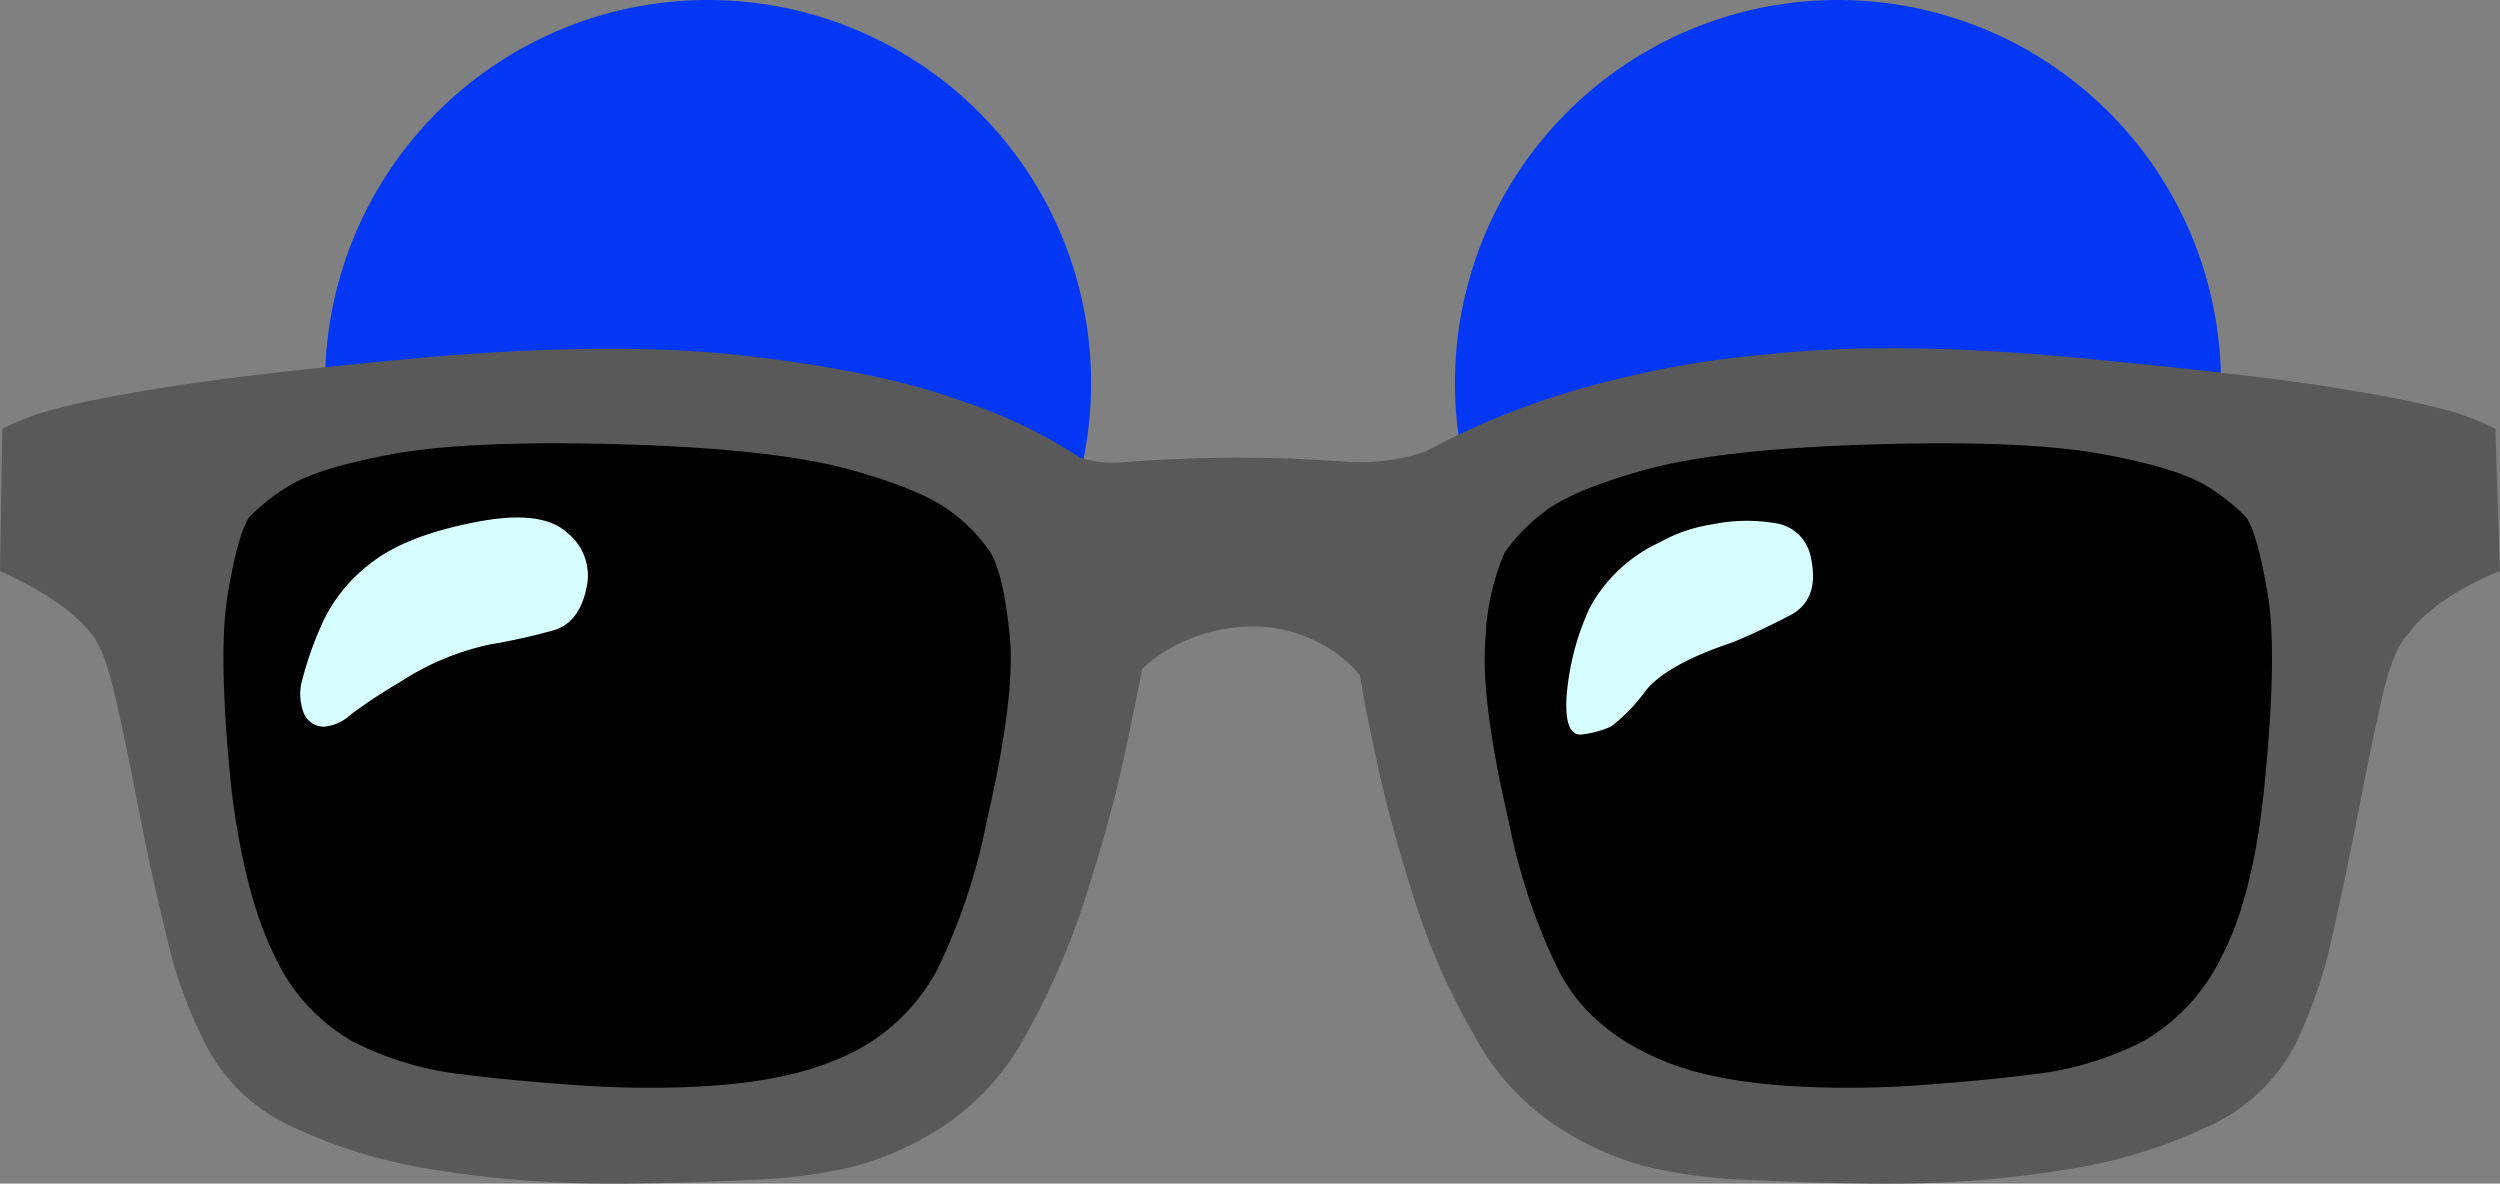 <svg xmlns="http://www.w3.org/2000/svg" xmlns:xlink="http://www.w3.org/1999/xlink" width="212.409" height="100.561" viewBox="0 0 212.409 100.561"><rect x="0" y="0" width="212.409" height="100.561" fill="#808080" stroke="none"/><defs><clipPath id="clip-path"><rect id="Rettangolo_6443" data-name="Rettangolo 6443" width="212.409" height="70.953" fill="none"></rect></clipPath></defs><g id="Raggruppa_86484" data-name="Raggruppa 86484" transform="translate(-791.296 -3880.197)"><path id="Tracciato_105211" data-name="Tracciato 105211" d="M334.216,201.41a32.543,32.543,0,1,1-32.542-32.542,32.543,32.543,0,0,1,32.542,32.542" transform="translate(549.784 3711.329)" fill="#0337f4"></path><path id="Tracciato_105212" data-name="Tracciato 105212" d="M334.216,201.41a32.543,32.543,0,1,1-32.542-32.542,32.543,32.543,0,0,1,32.542,32.542" transform="translate(645.784 3711.329)" fill="#0337f4"></path><g id="Raggruppa_86478" data-name="Raggruppa 86478" transform="translate(791.296 3909.804)"><g id="Raggruppa_86478-2" data-name="Raggruppa 86478" transform="translate(0 0)" clip-path="url(#clip-path)"><path id="Tracciato_105305" data-name="Tracciato 105305" d="M66.135,6.826q-2.465-2.175-9.151-4.06Q50.265.881,36.684.495,8.916-.448,3.447,7.487c-.87,1.386-1.563,3.834-2.078,7.363q-.749,5.292.387,16.611c.628,6.428,1.885,11.391,3.77,14.919a19.207,19.207,0,0,0,6.992,7.749,25.585,25.585,0,0,0,9.538,3.206c3.577.5,7.395.886,11.423,1.128h1.128c1.885.129,3.528.193,4.914.193q11.5,0,17.368-3.126a18.977,18.977,0,0,0,8.491-8.491,48.469,48.469,0,0,0,3.963-12.18q3.963-17.932.193-24.344a18.736,18.736,0,0,0-3.4-3.689" transform="translate(16.177 5.962)"></path><path id="Tracciato_105306" data-name="Tracciato 105306" d="M42.414.5C33.36.753,26.577,1.51,22.114,2.767s-7.524,2.61-9.151,4.06a18.24,18.24,0,0,0-3.4,3.673q-3.77,6.622.193,24.167a56.315,56.315,0,0,0,4.06,12.373,18.59,18.59,0,0,0,8.394,8.491q5.848,3.117,17.368,3.109c1.386,0,3.029-.048,4.914-.177h1.321c4.028-.258,7.8-.628,11.326-1.144a25.211,25.211,0,0,0,9.441-3.206,19.269,19.269,0,0,0,6.992-7.733q2.828-5.293,3.77-14.919c.886-7.556,1.031-13.131.467-16.707-.564-3.593-1.289-6.009-2.159-7.266Q70.166-.463,42.414.5" transform="translate(116.747 5.962)"></path><path id="Tracciato_105307" data-name="Tracciato 105307" d="M188.806,51.58a16.581,16.581,0,0,1-6.7,7.282,26.984,26.984,0,0,1-9.361,2.819c-3.512.451-7.363.789-11.5,1.047q-13.026.556-19.639-2.078c-4.414-1.756-7.492-4.414-9.248-7.927a50.985,50.985,0,0,1-4.157-12.47c-1.643-7.041-2.3-12.277-1.982-15.66a20.383,20.383,0,0,1,1.595-7.186,14.548,14.548,0,0,1,3.126-3.3q2.344-1.982,8.781-3.77,6.4-1.788,19.446-2.175,13.026-.387,19.623.854c4.414.822,7.427,1.788,9.071,2.916a16.769,16.769,0,0,1,3.029,2.465c.628,1,1.224,3.174,1.788,6.509s.467,8.781-.29,16.337c-.628,6.171-1.821,10.939-3.577,14.339M79.669,52.724a16.733,16.733,0,0,1-9.151,7.927q-6.525,2.634-19.543,2.078c-4.286-.258-8.184-.6-11.713-1.047a26.9,26.9,0,0,1-9.344-2.819,16.053,16.053,0,0,1-6.606-7.282c-1.692-3.4-2.932-8.168-3.673-14.339Q18.5,25.907,19.349,20.9c.564-3.335,1.16-5.51,1.788-6.509a16.17,16.17,0,0,1,3.029-2.465c1.627-1.128,4.656-2.094,9.054-2.916q6.622-1.232,19.639-.854t19.446,2.175c4.286,1.192,7.2,2.449,8.781,3.77a14.034,14.034,0,0,1,3.109,3.3c.757,1.386,1.289,3.786,1.611,7.186.306,3.383-.354,8.619-1.982,15.66a51.676,51.676,0,0,1-4.157,12.47M212.022,6.839a22.037,22.037,0,0,0-4.914-1.788q-3.214-.846-10-1.9Q190.312,2.135,178.414.991q-16.8-1.716-28.227-.483a83.585,83.585,0,0,0-18.4,3.689A66.073,66.073,0,0,0,121.2,8.724a13.4,13.4,0,0,1-2.449.661,18.2,18.2,0,0,1-3.4.29h-.371c-1.772-.129-3.432-.226-5.011-.29s-3.238-.1-5.011-.1h-.177q-1.523,0-4.253.1c-1.821.064-3.5.161-4.994.29a9.48,9.48,0,0,1-3.786-.387,41.387,41.387,0,0,0-10-4.8Q74.764,1.926,63.059.6,51.338-.7,33.785.991,21.895,2.127,15.1,3.15q-6.791,1.063-10,1.9a21.856,21.856,0,0,0-4.9,1.788L0,18.923c3.641,1.643,6.235,3.4,7.733,5.284.757.886,1.45,2.707,2.078,5.478s1.289,5.945,1.982,9.538q1.039,5.365,2.368,10.762a39.306,39.306,0,0,0,3.206,8.958,15.428,15.428,0,0,0,7.653,7.282A43.766,43.766,0,0,0,37.007,69.8a90.79,90.79,0,0,0,12.647,1.144q6.042.1,13.968-.29A44.028,44.028,0,0,0,72.5,69.528a26.325,26.325,0,0,0,7.733-3.5,21.315,21.315,0,0,0,6.8-7.459,63.652,63.652,0,0,0,5.284-12.18c1.386-4.334,2.465-8.281,3.222-11.793.741-3.528,1.257-5.977,1.5-7.363a13.149,13.149,0,0,1,3.4-2.272,14.485,14.485,0,0,1,5.671-1.321,11.89,11.89,0,0,1,6.042,1.418,10.691,10.691,0,0,1,3.4,2.739c.242,1.627.757,4.189,1.5,7.637.757,3.464,1.8,7.282,3.126,11.423a57.541,57.541,0,0,0,5.188,11.713,21.315,21.315,0,0,0,6.8,7.459,26.325,26.325,0,0,0,7.733,3.5,44.028,44.028,0,0,0,8.877,1.128q7.927.387,13.968.29A91.23,91.23,0,0,0,175.4,69.8a44.107,44.107,0,0,0,11.987-3.577,15.61,15.61,0,0,0,7.637-7.089,41.224,41.224,0,0,0,3.126-9.151q1.208-5.389,2.256-10.762,1.039-5.389,1.982-9.538c.628-2.771,1.386-4.592,2.272-5.478q2.272-3.021,7.733-5.284Z" transform="translate(0 -0.012)" fill="#595959"></path><path id="Tracciato_105308" data-name="Tracciato 105308" d="M24.3,2.234a4.609,4.609,0,0,1,1.611,4.527C25.52,8.775,24.6,10,23.168,10.451a49.87,49.87,0,0,1-5.478,1.224,22.653,22.653,0,0,0-7.653,3.206A43.2,43.2,0,0,0,5.881,17.62a3.925,3.925,0,0,1-2.256,1.047A1.852,1.852,0,0,1,1.917,17.62a4.39,4.39,0,0,1-.177-2.932A29.615,29.615,0,0,1,3.528,9.694,13.444,13.444,0,0,1,7.685,4.683c1.949-1.5,4.866-2.642,8.781-3.4,3.77-.741,6.38-.435,7.83.951" transform="translate(23.941 13.47)" fill="#d7feff"></path><path id="Tracciato_105309" data-name="Tracciato 105309" d="M20.65,1.213a14.486,14.486,0,0,1,5.381-.1,3.573,3.573,0,0,1,3.013,2.932c.516,2.384-.081,4.028-1.788,4.9-1.692.886-3.3,1.643-4.817,2.272q-5.655,1.885-7.459,4.157a14.47,14.47,0,0,1-2.916,3.013,8.448,8.448,0,0,1-2.368.661c-1.063.193-1.531-.838-1.418-3.109a21.983,21.983,0,0,1,1.982-7.653,12.919,12.919,0,0,1,5.961-5.558A13.134,13.134,0,0,1,20.65,1.213" transform="translate(124.817 13.734)" fill="#d7feff"></path></g></g></g></svg>